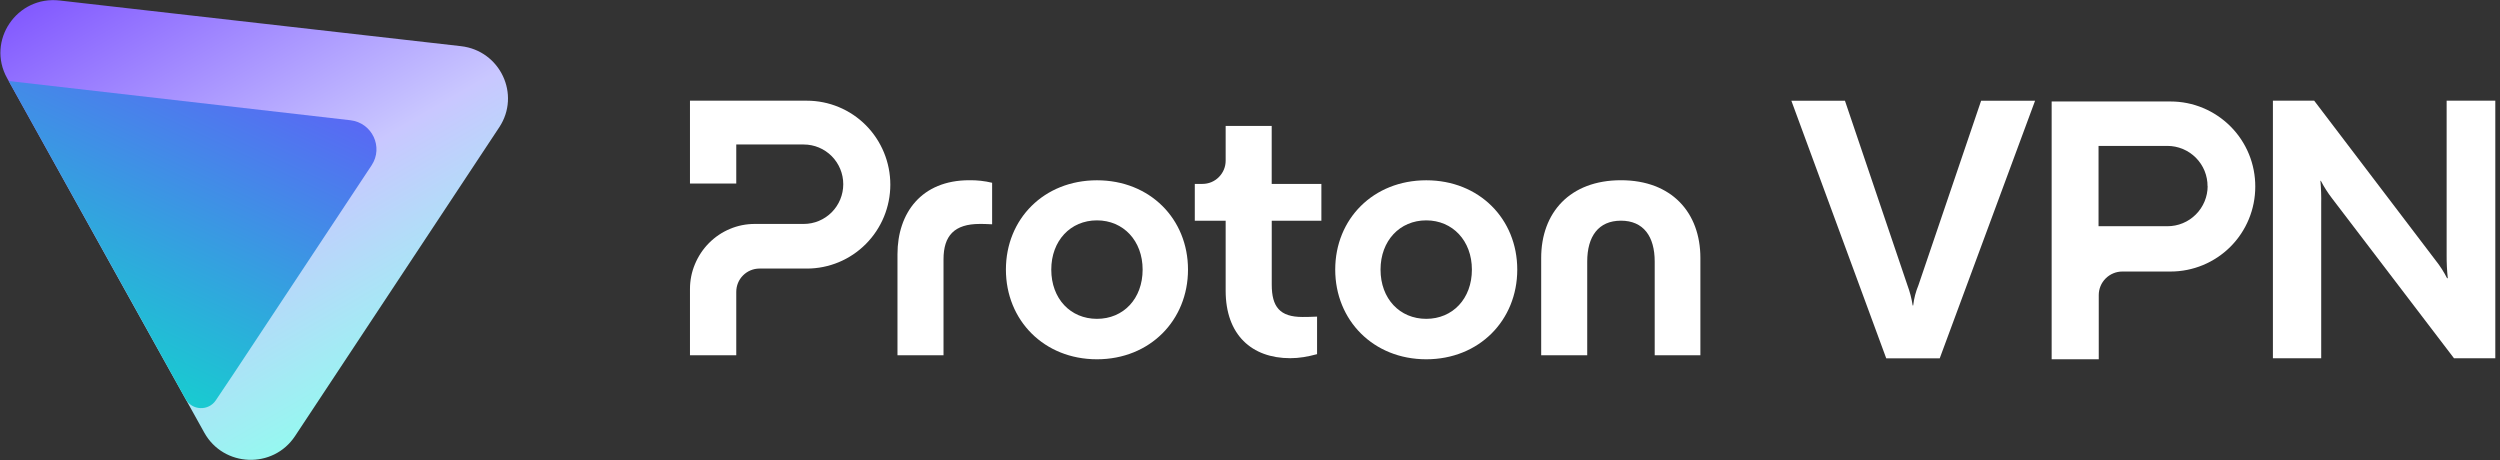 <svg width="4522" height="832" viewBox="0 0 4522 832" fill="none" xmlns="http://www.w3.org/2000/svg">
<rect x="0" y="0" width="4522" height="832" fill="#333333" stroke="none"/>
<g clip-path="url(#clip0_11864_192207)">
<path d="M3926.09 183.562H3711.03V649.868H3796.22V533.789C3796.22 522.513 3800.67 511.616 3808.72 503.656C3816.67 495.696 3827.55 491.148 3838.82 491.148H3926.09C3966.79 491.148 4005.78 474.944 4034.46 446.232C4063.24 417.426 4079.33 378.385 4079.33 337.734C4079.43 317.55 4075.54 297.461 4067.88 278.794C4060.21 260.127 4048.95 243.07 4034.65 228.761C4020.36 214.453 4003.51 203.082 3984.87 195.312C3966.31 187.542 3946.34 183.562 3926.09 183.562ZM3993.2 336.502C3993.2 346.072 3991.3 355.548 3987.61 364.361C3983.92 373.173 3978.62 381.228 3971.8 387.956C3965.08 394.684 3957.04 400.085 3948.24 403.686C3939.43 407.381 3929.97 409.182 3920.41 409.182H3795.84V263.917H3920.41C3929.97 263.917 3939.43 265.812 3948.33 269.508C3957.13 273.203 3965.18 278.604 3971.9 285.332C3978.62 292.155 3984.01 300.209 3987.61 309.022C3991.21 317.929 3993.1 327.405 3993.01 336.976L3993.2 336.502Z" fill="white"></path>
<path d="M3411.83 648.164L3240.23 182.236H3337.15L3450.07 515.691C3454.52 527.631 3457.74 539.949 3459.63 552.552H3460.58C3462 539.855 3465.22 527.441 3470.14 515.691L3583.44 182.236H3681.03L3508.57 648.164H3411.83Z" fill="white"></path>
<path d="M4111.23 648.155V182.133H4185.91L4405.7 471.146C4413.65 481.096 4420.46 491.804 4426.24 503.175H4427.56C4426.05 489.15 4425.38 475.031 4425.48 460.912V182.133H4513.51V648.06H4438.82L4218.38 359.047C4210.61 349.002 4203.8 338.295 4197.93 327.019H4197.17C4198.4 341.043 4198.88 355.162 4198.59 369.281V648.06H4111.23V648.155Z" fill="white"></path>
<path d="M1248.02 522.643V642.57H1331.76V527.882C1331.76 516.75 1336.13 505.992 1344.04 498.134C1351.86 490.276 1362.56 485.786 1373.63 485.786H1459.51C1499.52 485.786 1537.94 469.789 1566.23 441.258C1594.51 412.819 1610.42 374.184 1610.42 333.959C1610.42 293.734 1594.51 255.099 1566.23 226.568C1537.94 198.129 1499.52 182.133 1459.42 182.133H1248.02V331.995H1331.76V261.367H1453.83C1472.81 261.367 1490.96 268.944 1504.36 282.415C1517.75 295.886 1525.29 314.127 1525.29 333.211C1525.29 352.294 1517.75 370.536 1504.36 384.007C1490.96 397.478 1472.81 405.055 1453.83 405.055H1365.16C1349.81 405.055 1334.55 408.048 1320.41 414.035C1306.17 419.929 1293.34 428.629 1282.45 439.574C1271.56 450.519 1263 463.522 1257.05 477.741C1251.09 491.866 1248.02 507.208 1248.02 522.643Z" fill="white"></path>
<path d="M1623.36 642.57V459.873C1623.36 385.316 1666.62 326.008 1753.24 326.008C1767.11 325.82 1780.97 327.317 1794.55 330.591V405.71C1784.69 405.055 1776.23 405.055 1772.22 405.055C1726.35 405.055 1706.63 426.196 1706.63 469.041V642.57H1623.36Z" fill="white"></path>
<path d="M1819.49 487.658C1819.49 395.982 1888.34 326.102 1984.17 326.102C2080.01 326.102 2148.86 395.982 2148.86 487.658C2148.86 579.334 2080.01 649.868 1984.17 649.868C1888.34 649.868 1819.49 579.24 1819.49 487.658ZM2066.79 487.658C2066.79 435.552 2032 398.601 1984.17 398.601C1936.26 398.601 1901.55 435.459 1901.55 487.658C1901.55 540.418 1936.35 576.715 1984.17 576.715C2032.09 576.715 2066.79 540.325 2066.79 487.658Z" fill="white"></path>
<path d="M2415.15 487.658C2415.15 395.982 2484 326.102 2579.83 326.102C2675.57 326.102 2744.42 395.982 2744.42 487.658C2744.42 579.334 2675.57 649.868 2579.83 649.868C2484 649.868 2415.15 579.24 2415.15 487.658ZM2662.36 487.658C2662.36 435.552 2627.56 398.601 2579.74 398.601C2531.91 398.601 2497.12 435.459 2497.12 487.658C2497.12 540.418 2531.91 576.715 2579.74 576.715C2627.56 576.715 2662.36 540.325 2662.36 487.658Z" fill="white"></path>
<path d="M2787.69 642.572V466.516C2787.69 384.756 2839.51 326.009 2932 326.009C3023.83 326.009 3075.66 384.663 3075.66 466.516V642.572H2993.03V473.065C2993.03 427.601 2972.66 399.163 2932 399.163C2891.34 399.163 2870.96 427.507 2870.96 473.065V642.572H2787.69Z" fill="white"></path>
<path d="M2390.21 399.252H2300.33V514.688C2300.33 554.914 2314.75 573.342 2356.06 573.342C2359.97 573.342 2369.83 573.342 2382.3 572.687V640.602C2365.28 645.186 2350.2 647.899 2333.73 647.899C2264.23 647.899 2216.97 605.71 2216.97 525.914V399.252H2161.14V332.646H2175.1C2180.59 332.646 2186.08 331.524 2191.1 329.466C2196.22 327.314 2200.78 324.227 2204.68 320.298C2208.59 316.369 2211.66 311.785 2213.8 306.64C2215.94 301.495 2216.97 296.069 2216.97 290.55V227.78H2300.24V332.646H2390.12V399.252H2390.21Z" fill="white"></path>
<g clip-path="url(#clip1_11864_192207)">
<path fill-rule="evenodd" clip-rule="evenodd" d="M369.525 782.589C404.419 845.319 494.028 848.716 533.645 788.811L903.047 230.23C942.221 170.994 904.74 91.575 833.801 83.504L107.732 0.89C30.323 -7.917 -24.794 73.706 12.858 141.394L369.525 782.589Z" fill="url(#paint0_linear_11864_192207)"></path>
<path d="M390.354 724.076L423.138 675.178L672.16 299.017C693.933 266.129 673.152 222.01 633.759 217.487L15.75 146.535L335.896 722.078C347.58 742.677 377.123 743.81 390.354 724.076Z" fill="url(#paint1_linear_11864_192207)"></path>
</g>
</g>
<defs>
<linearGradient id="paint0_linear_11864_192207" x1="830.996" y1="782.546" x2="240.215" y2="-236.268" gradientUnits="userSpaceOnUse">
<stop offset="0.066" stop-color="#8EFFEE"></stop>
<stop offset="0.45" stop-color="#C9C7FF"></stop>
<stop offset="1" stop-color="#7341FF"></stop>
</linearGradient>
<linearGradient id="paint1_linear_11864_192207" x1="885.037" y1="-909.444" x2="57.742" y2="860.079" gradientUnits="userSpaceOnUse">
<stop offset="0.48" stop-color="#6D4AFF"></stop>
<stop offset="0.994" stop-color="#00F0C3"></stop>
</linearGradient>
<clipPath id="clip0_11864_192207">
<rect width="4521" height="832" fill="white" transform="translate(0.727)"></rect>
</clipPath>
<clipPath id="clip1_11864_192207">
<rect width="918.147" height="831.529" fill="white" transform="translate(0.727 0.234)"></rect>
</clipPath>
</defs>
</svg>
